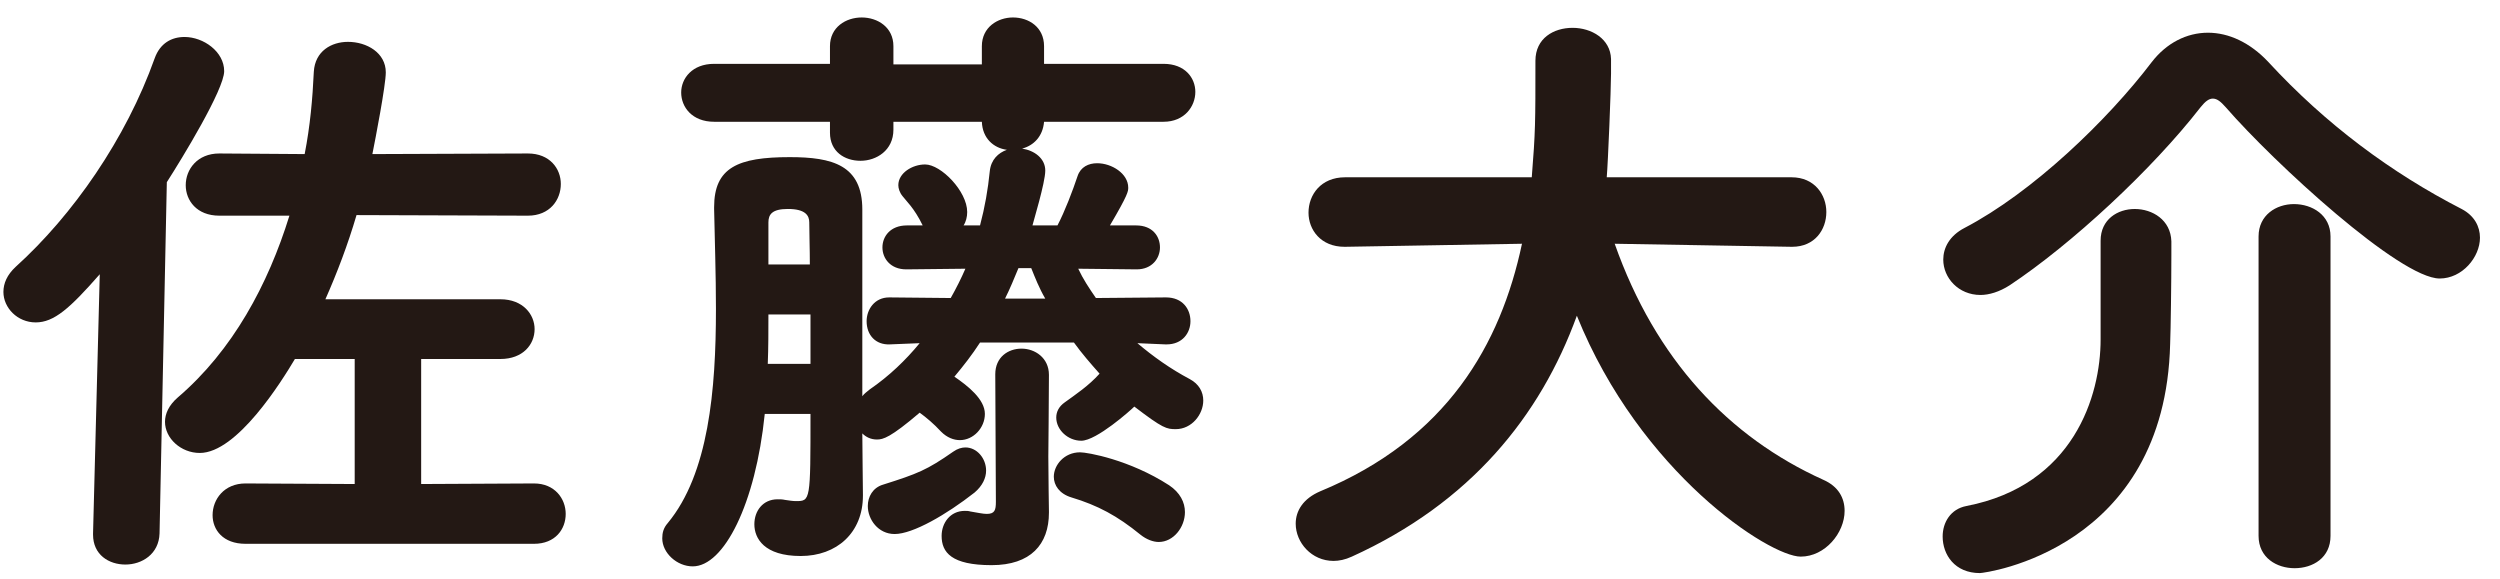 <?xml version="1.0" encoding="UTF-8" standalone="no"?>
<svg width="82px" height="19px" viewBox="0 0 82 19" version="1.1" xmlns="http://www.w3.org/2000/svg" xmlns:xlink="http://www.w3.org/1999/xlink">
    <!-- Generator: Sketch 43.2 (39069) - http://www.bohemiancoding.com/sketch -->
    <title>nav_3_2</title>
    <desc>Created with Sketch.</desc>
    <defs></defs>
    <g id="Page-1" stroke="none" stroke-width="1" fill="none" fill-rule="evenodd">
        <g id="Desktop" transform="translate(-1256, -231)" fill="#231814">
            <g id="nav_3_2" transform="translate(1256, 231)">
                <path d="M8.053,17.837 C7.313,17.837 6.973,17.377 6.973,16.897 C6.973,16.377 7.353,15.857 8.053,15.857 L11.634,15.876 L11.634,11.775 L9.673,11.775 C9.233,12.516 7.773,14.857 6.553,14.857 C5.933,14.857 5.412,14.376 5.412,13.836 C5.412,13.576 5.532,13.296 5.832,13.036 C7.633,11.495 8.793,9.335 9.493,7.074 L7.193,7.074 C6.452,7.074 6.092,6.574 6.092,6.074 C6.092,5.555 6.473,5.034 7.193,5.034 L9.993,5.054 C10.173,4.134 10.253,3.233 10.293,2.354 C10.333,1.674 10.873,1.373 11.413,1.373 C12.033,1.373 12.654,1.733 12.654,2.374 C12.654,2.794 12.314,4.554 12.214,5.054 L17.315,5.034 C18.035,5.034 18.395,5.534 18.395,6.034 C18.395,6.555 18.035,7.074 17.315,7.074 L11.694,7.055 C11.413,8.015 11.054,8.955 10.673,9.816 L16.414,9.816 C17.155,9.816 17.535,10.316 17.535,10.795 C17.535,11.296 17.155,11.775 16.414,11.775 L13.814,11.775 L13.814,15.876 L17.515,15.857 C18.196,15.857 18.555,16.357 18.555,16.857 C18.555,17.357 18.215,17.837 17.515,17.837 L8.053,17.837 Z M3.272,8.995 C2.291,10.115 1.772,10.575 1.171,10.575 C0.572,10.575 0.112,10.096 0.112,9.575 C0.112,9.295 0.232,9.015 0.511,8.755 C2.392,7.055 4.132,4.554 5.073,1.913 C5.252,1.413 5.632,1.213 6.052,1.213 C6.672,1.213 7.353,1.693 7.353,2.334 C7.353,2.934 5.973,5.194 5.472,5.975 L5.233,17.497 C5.212,18.177 4.653,18.517 4.112,18.517 C3.572,18.517 3.052,18.197 3.052,17.537 L3.052,17.497 L3.272,8.995 Z" id="Fill-24"></path>
                <path d="M37.406,17.537 C36.646,16.917 36.006,16.576 35.145,16.316 C34.746,16.196 34.565,15.916 34.565,15.637 C34.565,15.256 34.905,14.836 35.426,14.836 C35.666,14.836 37.046,15.076 38.346,15.916 C38.706,16.156 38.866,16.476 38.866,16.797 C38.866,17.297 38.486,17.777 38.007,17.777 C37.826,17.777 37.606,17.697 37.406,17.537 L37.406,17.537 Z M34.285,9.795 C34.086,9.455 33.945,9.095 33.825,8.795 L33.405,8.795 C33.265,9.135 33.125,9.474 32.965,9.795 L34.285,9.795 Z M32.645,12.275 C32.645,11.716 33.065,11.435 33.506,11.435 C33.945,11.435 34.405,11.735 34.405,12.296 C34.405,12.876 34.385,14.976 34.385,14.976 C34.385,15.496 34.405,16.776 34.405,16.776 L34.405,16.816 C34.405,17.856 33.805,18.537 32.525,18.537 C31.205,18.537 30.885,18.117 30.885,17.577 C30.885,17.156 31.165,16.757 31.644,16.757 C31.705,16.757 31.764,16.757 31.825,16.776 C32.065,16.816 32.245,16.856 32.365,16.856 C32.625,16.856 32.665,16.736 32.665,16.457 L32.645,12.275 Z M29.344,17.516 C28.804,17.516 28.464,17.037 28.464,16.597 C28.464,16.297 28.624,15.996 28.965,15.896 C30.104,15.536 30.404,15.416 31.264,14.816 C31.405,14.716 31.545,14.676 31.665,14.676 C32.045,14.676 32.344,15.036 32.344,15.436 C32.344,15.677 32.225,15.936 31.965,16.156 C31.045,16.877 29.944,17.516 29.344,17.516 L29.344,17.516 Z M26.563,8.675 C26.563,8.155 26.544,7.694 26.544,7.295 C26.544,7.074 26.424,6.854 25.843,6.854 C25.323,6.854 25.204,7.034 25.204,7.295 L25.204,8.675 L26.563,8.675 Z M26.584,10.315 L25.204,10.315 C25.204,10.855 25.204,11.395 25.183,11.935 L26.584,11.935 L26.584,10.315 Z M37.306,11.256 C37.826,11.695 38.386,12.096 39.026,12.435 C39.326,12.596 39.467,12.855 39.467,13.136 C39.467,13.596 39.087,14.076 38.566,14.076 C38.266,14.076 38.146,14.056 37.206,13.336 C37.086,13.456 35.966,14.456 35.466,14.456 C35.025,14.456 34.645,14.096 34.645,13.696 C34.645,13.516 34.725,13.336 34.926,13.196 C35.286,12.935 35.706,12.656 36.066,12.256 C35.765,11.916 35.486,11.596 35.225,11.235 L32.145,11.235 C31.885,11.636 31.605,11.996 31.304,12.355 C31.745,12.656 32.304,13.096 32.304,13.576 C32.304,14.036 31.925,14.436 31.485,14.436 C31.285,14.436 31.064,14.356 30.865,14.156 C30.625,13.896 30.385,13.696 30.165,13.536 C29.204,14.356 28.965,14.416 28.764,14.416 C28.564,14.416 28.404,14.336 28.284,14.216 C28.284,14.896 28.304,15.776 28.304,16.217 L28.304,16.257 C28.304,17.476 27.444,18.237 26.263,18.237 C25.063,18.237 24.743,17.657 24.743,17.196 C24.743,16.757 25.023,16.377 25.504,16.377 C25.584,16.377 25.664,16.377 25.744,16.396 C25.884,16.417 26.004,16.436 26.103,16.436 C26.584,16.436 26.584,16.436 26.584,13.576 L25.084,13.576 C24.783,16.536 23.743,18.577 22.722,18.577 C22.203,18.577 21.722,18.137 21.722,17.657 C21.722,17.476 21.762,17.316 21.903,17.156 C23.243,15.536 23.483,12.796 23.483,10.135 C23.483,8.995 23.443,7.875 23.423,6.854 L23.423,6.795 C23.423,5.494 24.203,5.154 25.903,5.154 C27.303,5.154 28.284,5.414 28.284,6.875 L28.284,12.996 C28.344,12.916 28.425,12.855 28.524,12.775 C29.164,12.336 29.705,11.815 30.165,11.256 L29.184,11.296 C28.724,11.315 28.425,10.995 28.425,10.535 C28.425,10.155 28.684,9.755 29.164,9.755 L29.184,9.755 L31.184,9.775 C31.365,9.455 31.525,9.135 31.665,8.814 L29.744,8.835 L29.724,8.835 C29.204,8.835 28.944,8.474 28.944,8.115 C28.944,7.755 29.204,7.394 29.744,7.394 L30.264,7.394 C29.984,6.814 29.705,6.574 29.604,6.434 C29.505,6.314 29.465,6.175 29.465,6.074 C29.465,5.674 29.925,5.394 30.344,5.394 C30.865,5.394 31.724,6.274 31.724,6.954 C31.724,7.114 31.684,7.274 31.605,7.394 L32.145,7.394 C32.304,6.795 32.405,6.215 32.465,5.614 C32.505,5.234 32.745,5.014 33.025,4.914 C32.585,4.854 32.225,4.534 32.205,3.994 L29.304,3.994 L29.304,4.254 C29.304,4.934 28.744,5.274 28.224,5.274 C27.704,5.274 27.223,4.974 27.223,4.353 L27.223,3.994 L23.423,3.994 C22.703,3.994 22.343,3.514 22.343,3.034 C22.343,2.573 22.703,2.094 23.423,2.094 L27.223,2.094 L27.223,1.514 C27.223,0.893 27.744,0.573 28.264,0.573 C28.784,0.573 29.304,0.893 29.304,1.514 L29.304,2.113 L32.205,2.113 L32.205,1.514 C32.205,0.893 32.725,0.573 33.225,0.573 C33.745,0.573 34.245,0.893 34.245,1.514 L34.245,2.094 L38.166,2.094 C38.866,2.094 39.207,2.554 39.207,3.014 C39.207,3.494 38.846,3.994 38.166,3.994 L34.245,3.994 C34.205,4.474 33.905,4.774 33.525,4.874 C33.926,4.934 34.285,5.194 34.285,5.595 C34.285,5.994 33.885,7.295 33.865,7.394 L34.685,7.394 C34.926,6.934 35.185,6.254 35.345,5.774 C35.446,5.474 35.706,5.354 35.986,5.354 C36.466,5.354 37.006,5.694 37.006,6.154 C37.006,6.274 37.006,6.374 36.406,7.394 L37.266,7.394 C37.806,7.394 38.047,7.755 38.047,8.115 C38.047,8.474 37.786,8.835 37.286,8.835 L37.266,8.835 L35.366,8.814 C35.525,9.155 35.725,9.455 35.946,9.775 L38.226,9.755 L38.246,9.755 C38.786,9.755 39.047,10.135 39.047,10.535 C39.047,10.915 38.786,11.296 38.266,11.296 L38.226,11.296 L37.306,11.256 Z" id="Fill-26"></path>
                <path d="M58.763,8.095 L52.962,7.995 C54.302,11.796 56.702,14.336 59.803,15.737 C60.303,15.956 60.503,16.337 60.503,16.757 C60.503,17.477 59.864,18.257 59.063,18.257 C58.043,18.257 53.802,15.517 51.721,10.356 C50.521,13.657 48.221,16.496 44.34,18.257 C44.119,18.358 43.92,18.398 43.74,18.398 C43.02,18.398 42.499,17.797 42.499,17.177 C42.499,16.757 42.74,16.357 43.3,16.116 C47.46,14.397 49.221,11.296 49.921,7.995 L44.119,8.095 L44.1,8.095 C43.32,8.095 42.919,7.535 42.919,6.975 C42.919,6.395 43.32,5.815 44.119,5.815 L50.242,5.815 C50.362,4.315 50.362,4.034 50.362,1.993 C50.362,1.253 50.961,0.913 51.581,0.913 C52.201,0.913 52.822,1.274 52.842,1.934 L52.842,2.414 C52.842,2.914 52.742,5.355 52.701,5.815 L58.763,5.815 C59.523,5.815 59.904,6.395 59.904,6.954 C59.904,7.535 59.523,8.095 58.783,8.095 L58.763,8.095 Z" id="Fill-28"></path>
                <path d="M74.081,7.755 C74.081,7.055 74.661,6.694 75.241,6.694 C75.842,6.694 76.441,7.055 76.441,7.755 L76.441,17.577 C76.441,18.297 75.861,18.637 75.262,18.637 C74.682,18.637 74.081,18.297 74.081,17.577 L74.081,7.755 Z M73.001,3.514 C72.841,3.334 72.721,3.234 72.581,3.234 C72.461,3.234 72.341,3.314 72.181,3.514 C70.58,5.574 67.939,8.015 65.919,9.356 C65.579,9.575 65.239,9.675 64.959,9.675 C64.239,9.675 63.739,9.115 63.739,8.515 C63.739,8.135 63.938,7.734 64.439,7.475 C66.659,6.315 69.12,3.954 70.58,2.033 C71.06,1.413 71.721,1.073 72.421,1.073 C73.101,1.073 73.801,1.394 74.401,2.033 C76.281,4.074 78.442,5.674 80.742,6.855 C81.162,7.074 81.343,7.435 81.343,7.795 C81.343,8.435 80.763,9.135 80.022,9.135 C78.722,9.135 74.602,5.355 73.001,3.514 L73.001,3.514 Z M68.9,7.895 C68.9,7.194 69.46,6.855 70.02,6.855 C70.601,6.855 71.2,7.215 71.221,7.915 L71.221,8.375 C71.221,9.235 71.2,10.835 71.181,11.276 C71.02,18.037 65.1,18.797 64.939,18.797 C64.119,18.797 63.719,18.197 63.719,17.597 C63.719,17.137 63.978,16.696 64.499,16.597 C68.019,15.916 68.9,12.976 68.9,11.136 L68.9,7.895 Z" id="Fill-30"></path>
            </g>
        </g>
    </g>
</svg>